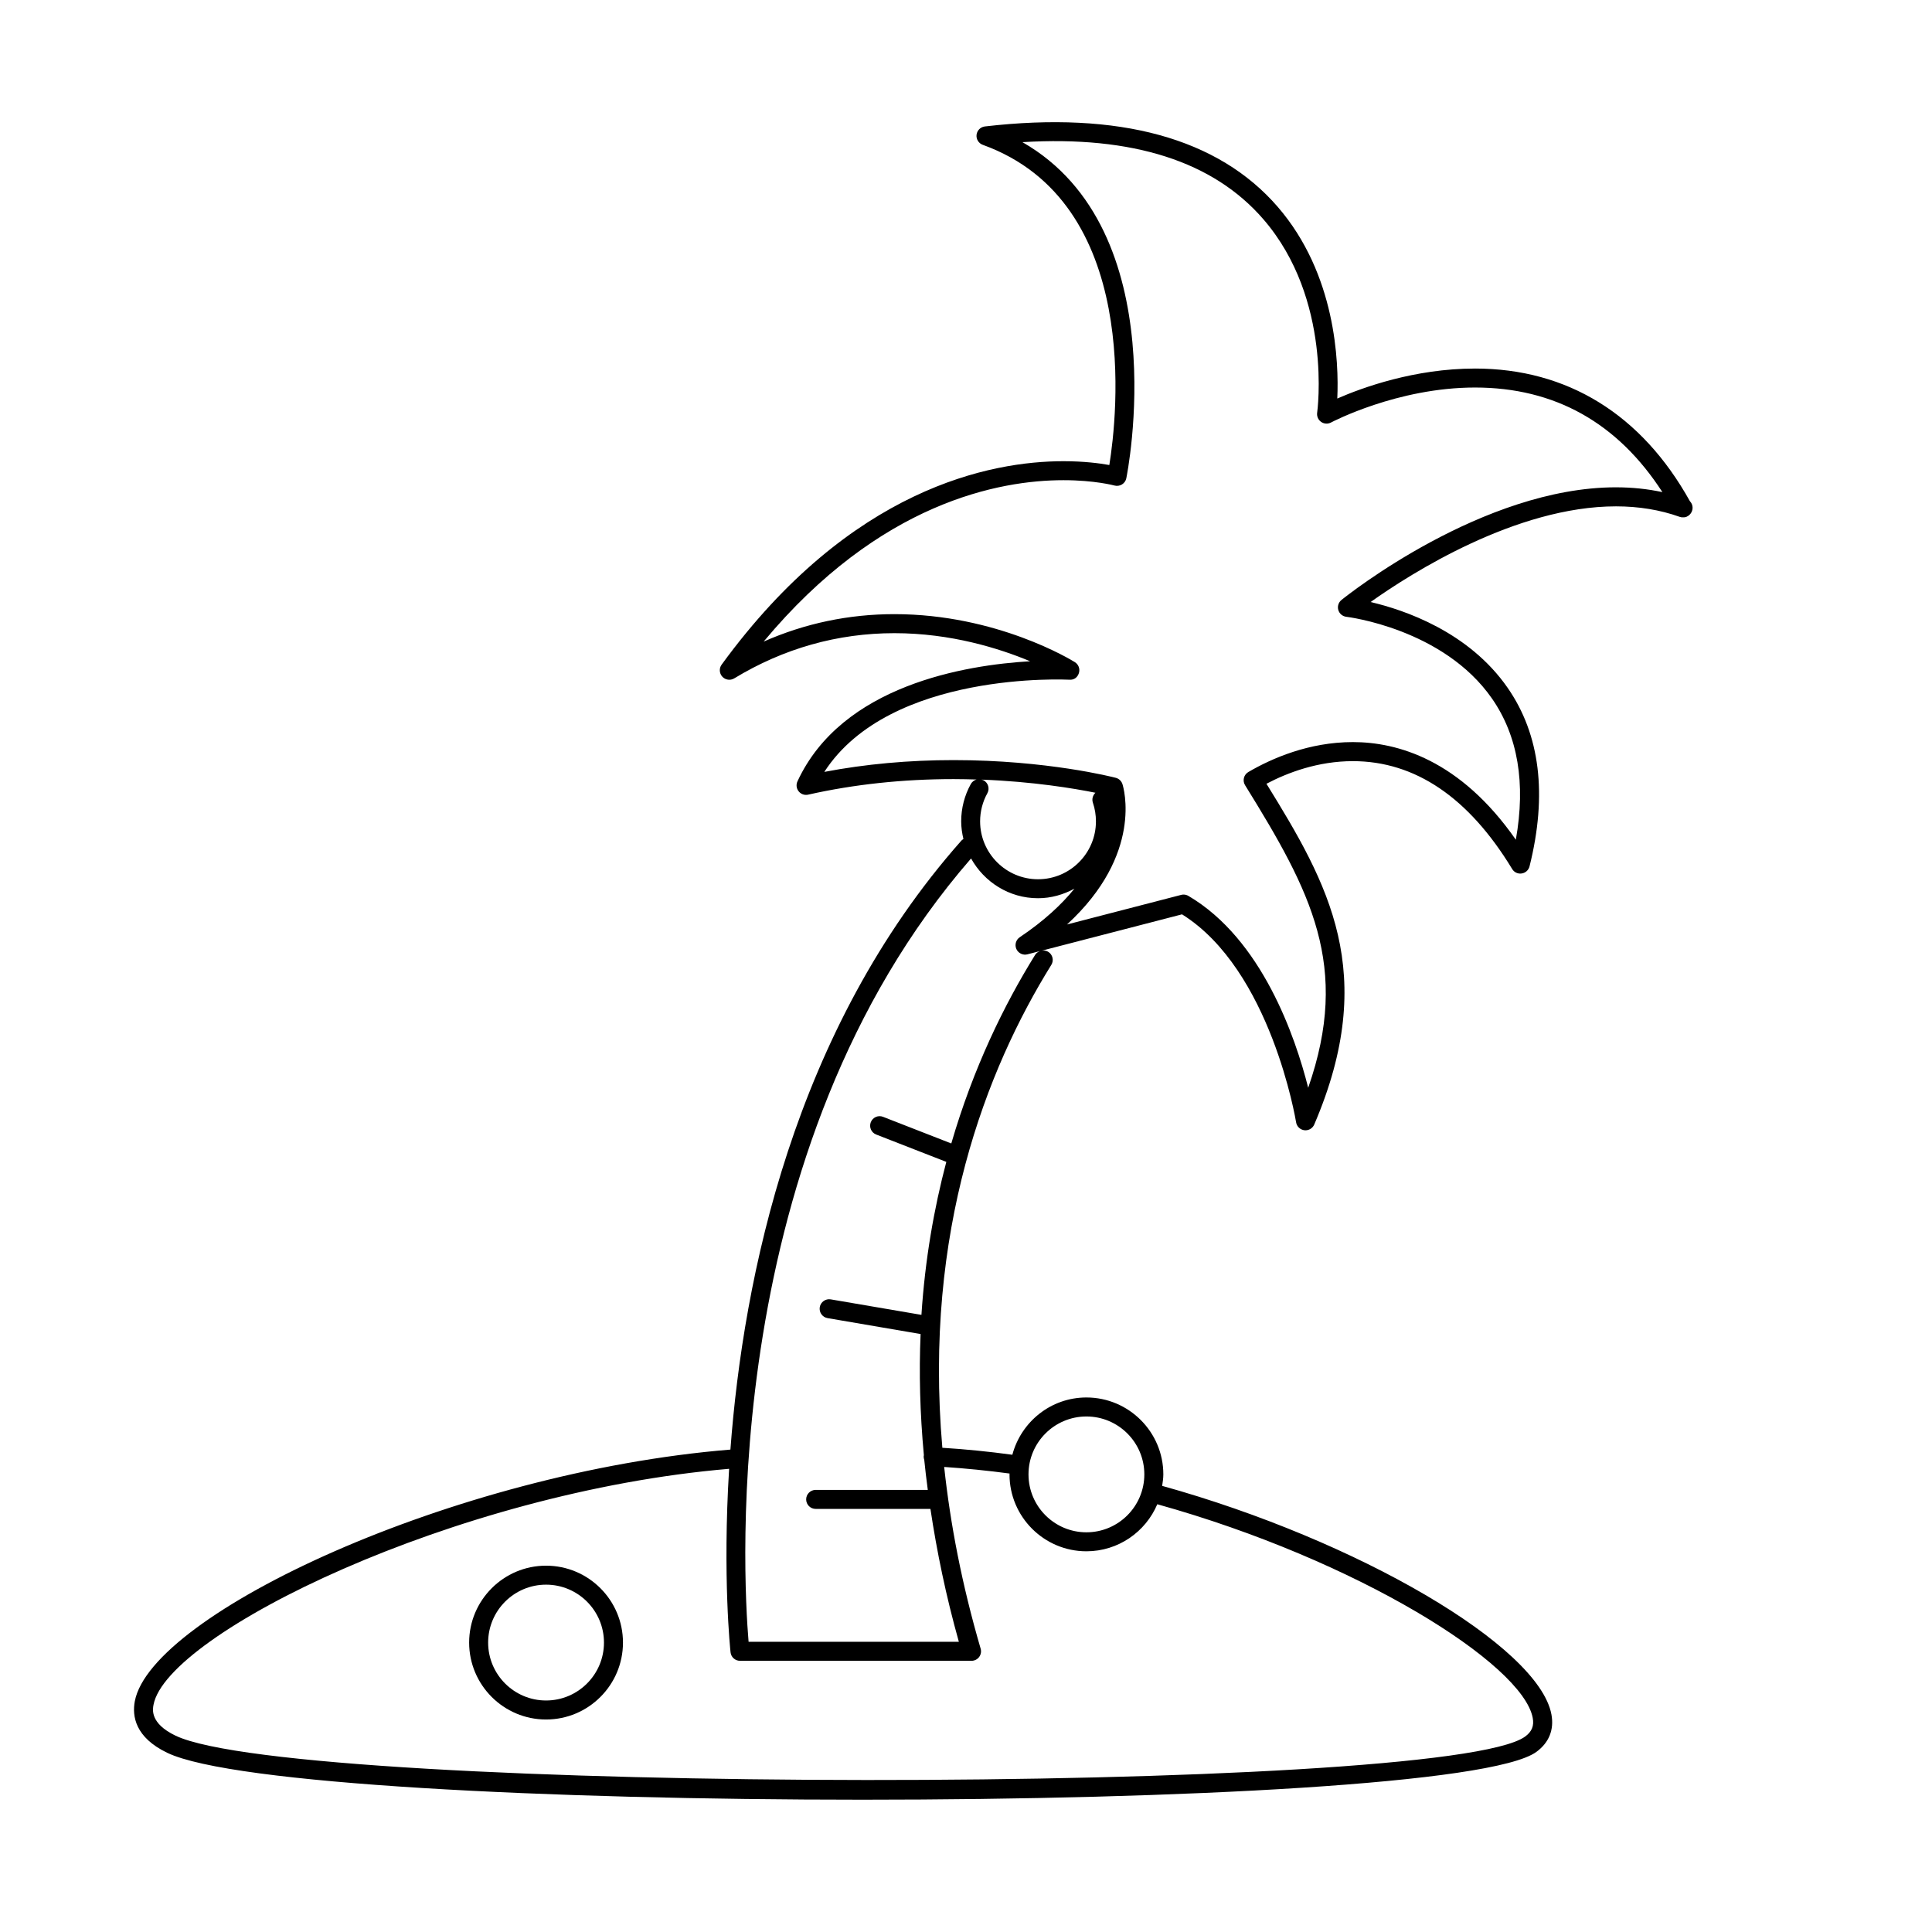 <?xml version="1.0" encoding="UTF-8"?>
<!-- Uploaded to: ICON Repo, www.svgrepo.com, Generator: ICON Repo Mixer Tools -->
<svg fill="#000000" width="800px" height="800px" version="1.1" viewBox="144 144 512 512" xmlns="http://www.w3.org/2000/svg">
 <g>
  <path d="m534.88 241.67c-16.012 0-29.902 5.066-36.484 7.945 0.438-9.664-0.363-32.965-15.789-50.801-15.75-18.203-42.008-25.434-77.598-21.305-1.16 0.137-2.074 1.047-2.211 2.211-0.133 1.16 0.551 2.262 1.648 2.66 42.203 15.242 35.574 72.211 33.539 84.855-2.523-0.457-6.707-1.012-12.168-1.012-19.145 0-56.371 7.004-90.578 53.914-0.707 0.969-0.629 2.301 0.18 3.188 0.816 0.883 2.141 1.074 3.16 0.449 13.113-7.949 27.398-11.977 42.457-11.977 15.008 0 27.84 4.051 35.953 7.441-17.043 0.992-49.852 6.312-61.656 31.84-0.402 0.871-0.277 1.895 0.328 2.641 0.598 0.742 1.559 1.09 2.516 0.871 12.125-2.731 25.094-4.121 38.547-4.121 2.082 0 4.086 0.051 6.062 0.109-0.621 0.18-1.168 0.59-1.512 1.199-1.668 3.008-2.551 6.422-2.551 9.883 0 1.621 0.238 3.18 0.594 4.691-0.18 0.121-0.371 0.227-0.523 0.402-44.508 50.227-57.812 115.89-61.227 161.4-73.531 6.027-153.46 43.566-157.84 66.688-0.75 3.988 0.125 9.594 8.586 13.664 17.297 8.305 101.29 12.434 184.26 12.434 84.07 0 167.1-4.242 178.59-12.676 3.356-2.457 4.731-5.894 3.981-9.926-3.375-18.105-51.297-46.133-103.16-60.566 0.152-0.996 0.312-2 0.312-3.043 0-11.234-9.145-20.383-20.383-20.383-9.426 0-17.312 6.469-19.629 15.18-6.273-0.852-12.484-1.473-18.551-1.848-4.992-57.398 11.609-100.16 28.875-127.97 0.734-1.18 0.367-2.734-0.812-3.465-0.523-0.324-1.117-0.402-1.688-0.312l37.141-9.621c23.566 14.711 30.164 54.695 30.23 55.105 0.176 1.109 1.066 1.969 2.18 2.106 0.105 0.016 0.207 0.02 0.312 0.02 0.996 0 1.914-0.59 2.316-1.527 17.207-40.145 3.758-63.727-12.664-90.309 5.652-2.969 13.672-5.992 22.895-5.992 16.496 0 30.707 9.617 42.223 28.586 0.523 0.867 1.496 1.344 2.535 1.18 1.004-0.152 1.82-0.891 2.066-1.879 4.746-19 2.801-34.918-5.793-47.309-10.316-14.883-27.387-20.656-36.328-22.746 10.699-7.598 38.547-25.355 65.043-25.355 6.027 0 11.688 0.934 16.828 2.766 0.297 0.105 0.59 0.16 0.902 0.145 1.316 0.109 2.562-1.113 2.562-2.519 0-0.68-0.273-1.301-0.711-1.754-12.797-23.008-32.488-35.16-56.965-35.16zm-101.25 115.07c0.535 1.578 0.805 3.234 0.805 4.922 0 8.465-6.883 15.348-15.348 15.348-8.465 0-15.348-6.883-15.348-15.348 0-2.606 0.664-5.18 1.918-7.441 0.676-1.219 0.238-2.75-0.984-3.426-0.188-0.105-0.395-0.137-0.59-0.191 13.777 0.52 24.652 2.359 30.219 3.481-0.699 0.668-1.004 1.688-0.672 2.656zm-1.719 162.64c8.465 0 15.348 6.883 15.348 15.348 0 8.465-6.883 15.348-15.348 15.348s-15.348-6.883-15.348-15.348c0-8.469 6.883-15.348 15.348-15.348zm-20.359 15.121c-0.004 0.082-0.023 0.145-0.023 0.223 0 11.234 9.145 20.383 20.383 20.383 8.434 0 15.684-5.148 18.785-12.469 52.992 14.758 96.832 42.324 99.492 56.625 0.395 2.106-0.227 3.629-2.004 4.934-21.125 15.508-325.34 15.301-357.69-0.242-6.75-3.238-6.047-6.957-5.812-8.176 3.562-18.859 79.773-56.355 152.54-62.531-1.758 28.625 0.324 48.16 0.383 48.652 0.145 1.27 1.223 2.227 2.504 2.227h61.355c0.789 0 1.543-0.371 2.016-1.008 0.473-0.637 0.625-1.457 0.398-2.215-4.984-17.051-8.039-33.066-9.664-48.148 5.676 0.379 11.473 0.957 17.344 1.746zm1.797-139c0.504 1.117 1.754 1.719 2.926 1.406l3.375-0.875c-0.523 0.188-1.008 0.504-1.324 1.012-8.277 13.332-16.41 30.016-22.223 49.984l-18.078-7.055c-1.289-0.52-2.754 0.137-3.258 1.43s0.133 2.754 1.43 3.258l18.586 7.25c-3.258 12.332-5.633 25.82-6.594 40.543l-24.035-4.109c-1.352-0.23-2.672 0.684-2.906 2.062-0.23 1.367 0.691 2.672 2.062 2.906l24.656 4.219c-0.434 10.168-0.18 20.879 0.871 32.129-0.012 0.074-0.051 0.137-0.055 0.211-0.02 0.352 0.039 0.691 0.152 1.004 0.258 2.621 0.59 5.285 0.941 7.961h-29.715c-1.391 0-2.519 1.129-2.519 2.519s1.129 2.519 2.519 2.519h30.414c1.688 11.254 4.09 22.957 7.531 35.215h-55.723c-1.457-17.27-8.07-130.49 58.961-207.59 3.481 6.254 10.086 10.539 17.738 10.539 3.512 0 6.769-0.973 9.664-2.543-3.387 4.172-8.035 8.539-14.504 12.879-1.012 0.684-1.391 2.004-0.895 3.121zm158.91-122.36c-35.301 0-71.25 28.637-72.754 29.855-0.789 0.637-1.125 1.688-0.84 2.664 0.289 0.973 1.129 1.684 2.137 1.797 0.258 0.031 25.73 3.125 38.613 21.695 6.852 9.883 8.961 22.441 6.297 37.379-14.785-21.227-31.441-25.871-43.188-25.871-11.652 0-21.492 4.312-27.695 7.93-0.586 0.344-1.008 0.906-1.176 1.566-0.16 0.66-0.055 1.359 0.309 1.934 17.473 28.223 27.973 47.926 16.723 80.176-3.394-13.438-12.246-39.402-31.754-50.848-0.387-0.227-0.832-0.348-1.273-0.348-0.211 0-0.422 0.023-0.629 0.082l-30.258 7.84c20.312-18.66 14.957-36.355 14.688-37.195-0.262-0.82-0.926-1.445-1.762-1.668-0.734-0.191-18.254-4.695-42.98-4.695-11.855 0-23.352 1.047-34.266 3.125 17.438-26.953 64.668-24.43 64.922-24.43 1.32 0.109 2.195-0.66 2.543-1.754 0.348-1.098-0.09-2.293-1.066-2.898-0.832-0.523-20.672-12.723-47.816-12.723-12.086 0-23.703 2.438-34.66 7.273 30.789-36.965 62.555-42.773 79.449-42.773 8.324 0 13.461 1.402 13.512 1.414 0.664 0.18 1.387 0.086 1.984-0.273 0.594-0.363 1.02-0.945 1.16-1.633 0.145-0.699 13.348-65.719-27.527-89.09 29.293-1.777 50.637 5.148 63.852 20.43 18.375 21.234 14.297 50.98 14.254 51.277-0.133 0.941 0.273 1.879 1.047 2.422 0.781 0.551 1.797 0.609 2.637 0.16 0.172-0.098 17.582-9.266 38.148-9.266 21.09 0 37.766 9.32 49.66 27.719-3.918-0.844-8.027-1.273-12.289-1.273z"/>
  <path d="m288.71 558.92c-11.234 0-20.383 9.145-20.383 20.383 0 11.238 9.145 20.383 20.383 20.383s20.383-9.145 20.383-20.383c0-11.242-9.145-20.383-20.383-20.383zm0 35.727c-8.465 0-15.348-6.883-15.348-15.348 0-8.465 6.883-15.348 15.348-15.348 8.465 0 15.348 6.883 15.348 15.348 0 8.469-6.883 15.348-15.348 15.348z"/>
 </g>
</svg>